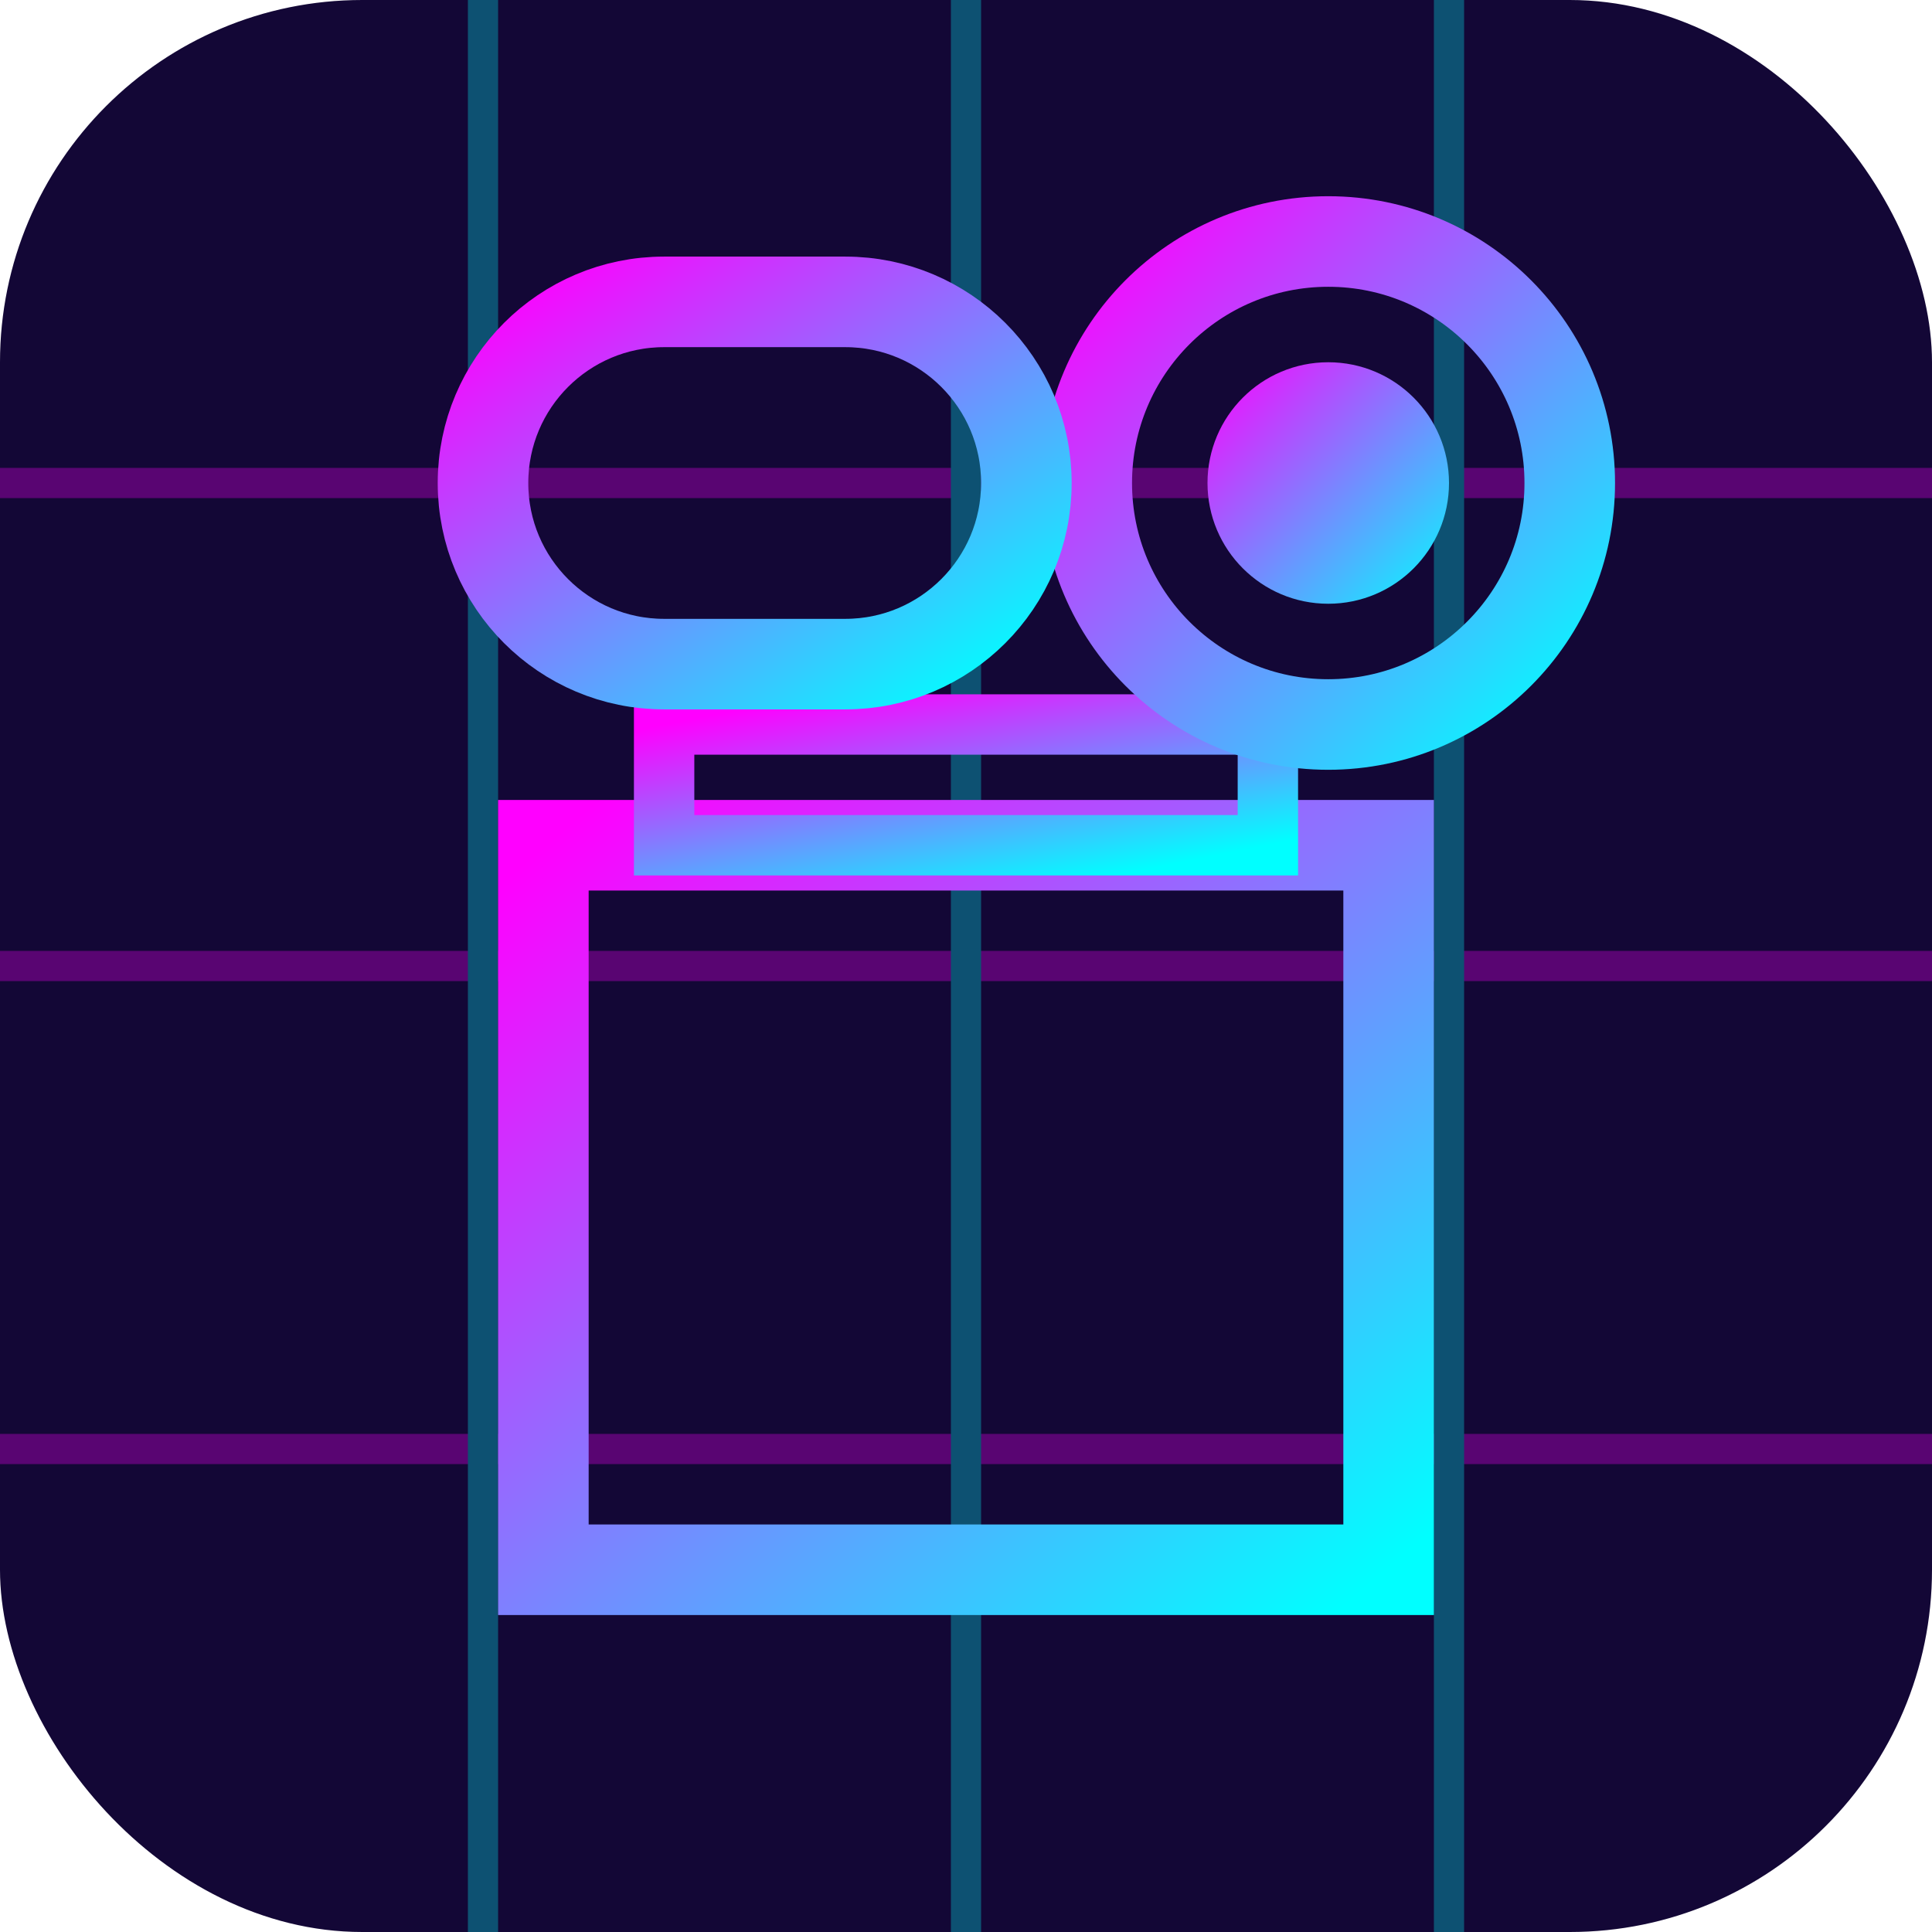<svg width="32" height="32" viewBox="0 0 32 32" fill="none" xmlns="http://www.w3.org/2000/svg">
  <defs>
    <linearGradient id="faviconGradient" x1="0%" y1="0%" x2="100%" y2="100%">
      <stop offset="0%" stop-color="#ff00ff" />
      <stop offset="100%" stop-color="#00ffff" />
    </linearGradient>
    <filter id="glow">
      <feGaussianBlur stdDeviation="1" result="blur" />
      <feComposite in="SourceGraphic" in2="blur" operator="over" />
    </filter>
  </defs>
  
  <!-- Background -->
  <rect width="32" height="32" rx="6" fill="#130736" />
  
  <!-- Grid lines in background -->
  <g opacity="0.3">
    <line x1="0" y1="8" x2="32" y2="8" stroke="#ff00ff" stroke-width="0.5" />
    <line x1="0" y1="16" x2="32" y2="16" stroke="#ff00ff" stroke-width="0.5" />
    <line x1="0" y1="24" x2="32" y2="24" stroke="#ff00ff" stroke-width="0.5" />
    
    <line x1="8" y1="0" x2="8" y2="32" stroke="#00ffff" stroke-width="0.5" />
    <line x1="16" y1="0" x2="16" y2="32" stroke="#00ffff" stroke-width="0.5" />
    <line x1="24" y1="0" x2="24" y2="32" stroke="#00ffff" stroke-width="0.5" />
  </g>
  
  <!-- Stylized Travel Icon -->
  <g filter="url(#glow)">
    <!-- Stylized Building (Brandenburg Gate) -->
    <rect x="9" y="14" width="14" height="12" fill="none" stroke="url(#faviconGradient)" stroke-width="1.5" />
    <rect x="11" y="12" width="10" height="2" fill="none" stroke="url(#faviconGradient)" stroke-width="1" />
    <line x1="12" y1="14" x2="12" y2="26" stroke="url(#faviconGradient)" stroke-width="0.8" />
    <line x1="16" y1="14" x2="16" y2="26" stroke="url(#faviconGradient)" stroke-width="0.8" />
    <line x1="20" y1="14" x2="20" y2="26" stroke="url(#faviconGradient)" stroke-width="0.8" />
    
    <!-- Sun/Moon -->
    <circle cx="22" cy="8" r="4" fill="none" stroke="url(#faviconGradient)" stroke-width="1.5" />
    <circle cx="22" cy="8" r="2" fill="url(#faviconGradient)" />
  </g>
  
  <!-- Initial "D" for Deutschland -->
  <path d="M8 8V8C8 6.343 9.343 5 11 5H14C15.657 5 17 6.343 17 8V8C17 9.657 15.657 11 14 11H11C9.343 11 8 9.657 8 8Z" fill="none" stroke="url(#faviconGradient)" stroke-width="1.5" />
</svg>